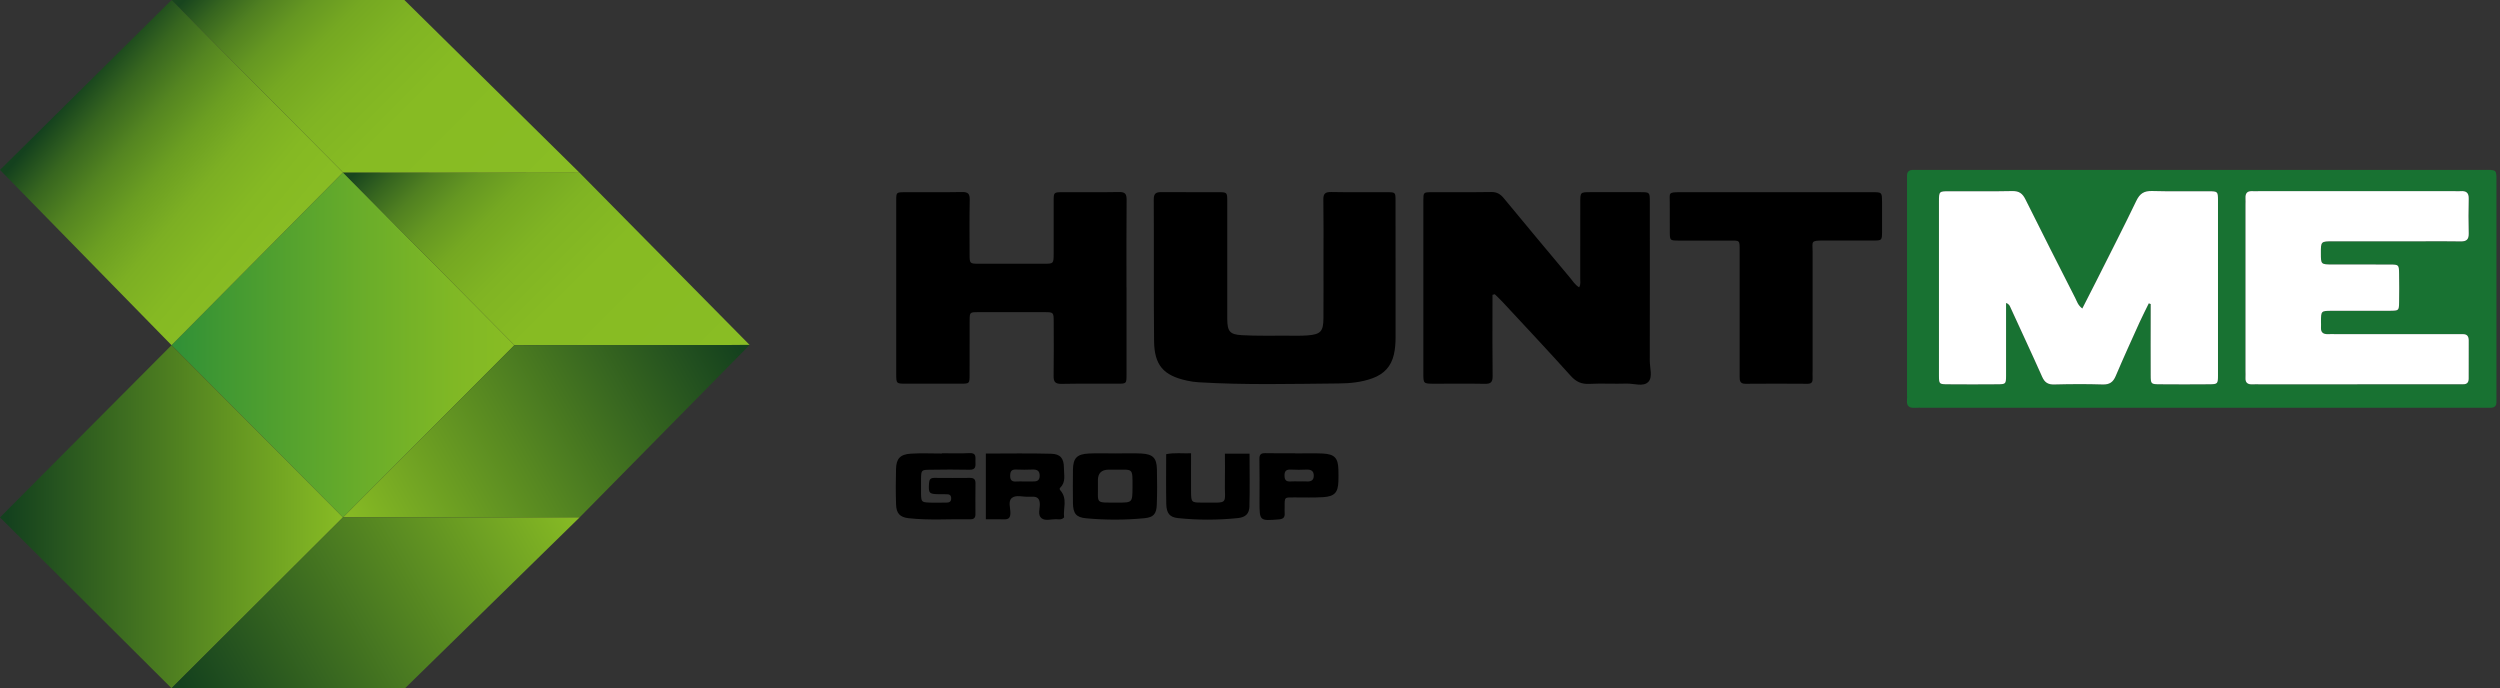 <svg width="356" height="98" viewBox="0 0 356 98" fill="none" xmlns="http://www.w3.org/2000/svg">
<rect x="0" y="0" width="356" height="98" fill="#333333" stroke="none"/>
<g clip-path="url(#clip0_1175_327)">
<path d="M48.84 24.557L24.427 49.153L48.84 73.678L73.253 49.153L48.84 24.557Z" fill="url(#paint0_linear_1175_327)"/>
<path d="M48.839 24.557L82.533 24.603L106.749 49.121L73.252 49.153L48.839 24.557Z" fill="url(#paint1_linear_1175_327)"/>
<path d="M48.839 73.68H82.533L106.749 49.122L73.252 49.155L48.839 73.68Z" fill="url(#paint2_linear_1175_327)"/>
<path d="M24.426 49.154L0 73.679L24.426 98L48.839 73.679L24.426 49.154Z" fill="url(#paint3_linear_1175_327)"/>
<path d="M82.534 73.679L57.682 98H24.427L48.84 73.679H82.534Z" fill="url(#paint4_linear_1175_327)"/>
<path d="M82.534 24.603L57.583 0H24.427L48.84 24.557L82.534 24.603Z" fill="url(#paint5_linear_1175_327)"/>
<path d="M24.426 49.154L0 24.197L24.426 0L48.839 24.557L24.426 49.154Z" fill="url(#paint6_linear_1175_327)"/>
<path d="M353.452 24.197H273.615C273.234 24.197 272.854 24.21 272.473 24.197C271.87 24.177 271.542 24.433 271.562 25.063C271.575 25.443 271.562 25.83 271.562 26.211V56.048C271.562 56.376 271.581 56.704 271.555 57.026C271.489 57.819 271.876 58.114 272.631 58.069C273.064 58.042 273.503 58.062 273.943 58.062H353.282C353.721 58.062 354.154 58.049 354.594 58.062C355.197 58.082 355.512 57.832 355.492 57.196C355.479 56.816 355.492 56.435 355.492 56.055C355.492 46.105 355.499 36.161 355.492 26.217C355.492 24.014 355.669 24.197 353.452 24.197ZM314.583 54.723C312.235 54.743 309.88 54.743 307.532 54.723C306.299 54.71 306.272 54.684 306.266 53.411C306.253 50.571 306.259 47.731 306.259 44.891V43.304C306.174 43.271 306.082 43.238 305.99 43.206C305.551 44.111 305.085 45.003 304.672 45.914C303.524 48.453 302.37 50.985 301.288 53.549C300.914 54.428 300.409 54.782 299.431 54.749C297.142 54.684 294.84 54.691 292.551 54.749C291.652 54.769 291.173 54.487 290.8 53.654C289.337 50.361 287.809 47.102 286.306 43.829C286.195 43.586 286.136 43.324 285.664 43.146V46.275C285.664 48.682 285.677 51.083 285.657 53.49C285.644 54.677 285.618 54.71 284.476 54.723C282.076 54.743 279.669 54.743 277.268 54.723C276.14 54.71 276.114 54.677 276.107 53.471C276.087 49.922 276.1 46.367 276.1 42.819C276.1 38.116 276.1 33.419 276.1 28.716C276.107 27.254 276.127 27.241 277.53 27.234C280.534 27.221 283.545 27.267 286.549 27.201C287.526 27.181 288.005 27.562 288.419 28.395C290.754 33.091 293.128 37.761 295.509 42.431C295.745 42.91 295.883 43.455 296.519 43.934C297.201 42.596 297.824 41.389 298.434 40.175C300.369 36.318 302.344 32.481 304.213 28.592C304.718 27.542 305.328 27.168 306.469 27.201C309.145 27.28 311.828 27.214 314.504 27.234C315.803 27.241 315.836 27.267 315.842 28.487C315.855 36.791 315.855 45.101 315.849 53.405C315.842 54.684 315.809 54.71 314.583 54.723ZM351.55 33.236C351.57 34.088 351.248 34.397 350.402 34.383C348.546 34.344 346.69 34.37 344.834 34.37C340.623 34.37 336.418 34.364 332.214 34.37C330.495 34.377 330.495 34.383 330.502 36.076C330.508 37.656 330.508 37.67 332.155 37.67C334.89 37.676 337.619 37.663 340.354 37.676C341.6 37.689 341.62 37.715 341.639 38.981C341.659 40.352 341.659 41.717 341.633 43.081C341.613 44.222 341.587 44.248 340.393 44.261C337.605 44.281 334.818 44.261 332.03 44.268C330.515 44.275 330.508 44.288 330.502 45.823C330.502 46.098 330.515 46.373 330.502 46.642C330.463 47.364 330.843 47.613 331.505 47.587C331.886 47.567 332.273 47.587 332.653 47.587H349.537C349.917 47.587 350.304 47.6 350.684 47.587C351.321 47.574 351.544 47.908 351.544 48.505C351.524 50.309 351.531 52.113 351.531 53.916C351.531 54.448 351.307 54.73 350.75 54.723C350.37 54.717 349.983 54.73 349.602 54.73H321.903C321.516 54.73 321.135 54.71 320.755 54.73C320.086 54.763 319.712 54.513 319.758 53.792C319.778 53.464 319.758 53.136 319.758 52.808V29.208C319.758 28.88 319.778 28.546 319.758 28.224C319.725 27.549 319.981 27.181 320.703 27.227C321.031 27.247 321.359 27.227 321.686 27.227H349.55C349.825 27.227 350.101 27.247 350.37 27.227C351.176 27.155 351.576 27.431 351.55 28.323C351.504 29.956 351.511 31.602 351.55 33.236Z" fill="#187232"/>
<path d="M234.731 54.368C234.017 55.129 232.672 54.591 231.603 54.624C229.852 54.683 228.1 54.571 226.355 54.663C225.221 54.728 224.44 54.374 223.673 53.522C220.492 49.986 217.238 46.523 214.005 43.04C213.637 42.64 213.237 42.279 212.857 41.899C212.745 41.925 212.64 41.951 212.529 41.984V43.565C212.529 46.897 212.503 50.229 212.549 53.561C212.562 54.427 212.28 54.676 211.427 54.656C209.02 54.611 206.619 54.643 204.212 54.643C202.69 54.637 202.684 54.63 202.684 53.154C202.684 47.31 202.684 41.459 202.684 35.615C202.684 33.267 202.677 30.912 202.684 28.564C202.69 27.397 202.703 27.377 203.838 27.37C206.678 27.357 209.518 27.39 212.358 27.344C213.165 27.331 213.657 27.639 214.149 28.236C217.271 32.027 220.433 35.799 223.588 39.57C223.961 40.016 224.263 40.541 224.867 40.915C225.122 40.502 225.024 40.069 225.024 39.662C225.031 36.061 225.024 32.454 225.031 28.846C225.031 27.384 225.037 27.37 226.401 27.364C228.809 27.357 231.209 27.357 233.616 27.364C234.922 27.364 234.935 27.384 234.935 28.728C234.935 36.271 234.948 43.814 234.928 51.351C234.928 52.38 235.368 53.686 234.731 54.368Z" fill="black"/>
<path d="M160.417 40.922C160.417 45.074 160.424 49.226 160.417 53.384C160.417 54.624 160.398 54.637 159.184 54.637C156.508 54.65 153.825 54.611 151.149 54.663C150.277 54.677 150.021 54.381 150.034 53.542C150.073 50.971 150.054 48.406 150.047 45.835C150.041 44.471 150.028 44.451 148.735 44.451C145.567 44.438 142.399 44.438 139.231 44.451C138.103 44.457 138.083 44.477 138.077 45.645C138.07 48.209 138.077 50.78 138.07 53.352C138.07 54.617 138.057 54.631 136.857 54.637C134.233 54.65 131.61 54.65 128.986 54.637C127.641 54.637 127.628 54.624 127.622 53.306C127.615 48.334 127.622 43.362 127.622 38.39C127.622 35.111 127.615 31.831 127.622 28.552C127.622 27.397 127.641 27.378 128.796 27.371C131.524 27.358 134.259 27.397 136.995 27.345C137.867 27.331 138.103 27.607 138.09 28.466C138.037 31.031 138.064 33.602 138.07 36.167C138.07 37.538 138.083 37.551 139.369 37.557C142.485 37.564 145.6 37.57 148.716 37.557C150.021 37.551 150.034 37.531 150.041 36.16C150.054 33.648 150.034 31.136 150.041 28.617C150.047 27.391 150.06 27.371 151.307 27.371C153.983 27.358 156.665 27.397 159.342 27.345C160.22 27.325 160.437 27.62 160.43 28.46C160.391 32.612 160.411 36.77 160.411 40.922H160.417Z" fill="black"/>
<path d="M198.729 38.724C198.729 41.833 198.723 44.949 198.729 48.058C198.729 48.878 198.67 49.685 198.487 50.491C198.093 52.19 197.083 53.259 195.463 53.856C193.902 54.434 192.262 54.591 190.636 54.604C183.978 54.663 177.314 54.84 170.663 54.434C170.119 54.401 169.574 54.322 169.043 54.204C165.678 53.482 164.373 52.007 164.34 48.55C164.274 41.833 164.333 35.117 164.294 28.4C164.287 27.449 164.714 27.351 165.468 27.357C168.144 27.377 170.82 27.357 173.496 27.37C174.736 27.37 174.756 27.39 174.762 28.617C174.769 33.641 174.762 38.665 174.762 43.69C174.762 44.286 174.762 44.89 174.762 45.487C174.789 47.179 175.117 47.638 176.848 47.73C178.973 47.848 181.105 47.789 183.237 47.802C184.221 47.802 185.205 47.835 186.182 47.763C188.064 47.618 188.445 47.199 188.458 45.316C188.478 42.588 188.464 39.852 188.464 37.124C188.464 34.231 188.491 31.339 188.445 28.446C188.425 27.574 188.714 27.331 189.56 27.344C192.236 27.397 194.906 27.357 197.582 27.37C198.703 27.377 198.723 27.397 198.723 28.564C198.736 31.949 198.729 35.333 198.729 38.724Z" fill="black"/>
<path d="M268.006 28.716C268.012 30.139 268.012 31.556 268.006 32.979C267.993 34.232 267.986 34.245 266.773 34.252C264.424 34.265 262.076 34.252 259.728 34.252C257.773 34.245 258.115 34.376 258.115 35.826C258.108 41.453 258.115 47.075 258.115 52.702C258.115 53.083 258.095 53.463 258.115 53.844C258.141 54.355 258.016 54.657 257.406 54.651C254.455 54.631 251.509 54.624 248.558 54.651C247.738 54.657 247.725 54.178 247.725 53.588C247.725 51.24 247.725 48.892 247.725 46.543V35.898C247.725 34.107 247.863 34.258 246.019 34.258C243.671 34.258 241.323 34.265 238.975 34.258C237.807 34.245 237.794 34.225 237.781 33.097C237.768 31.674 237.775 30.257 237.775 28.834C237.781 27.456 237.493 27.364 239.323 27.371C243.527 27.371 247.731 27.371 251.936 27.371H252.92C257.511 27.371 262.096 27.364 266.681 27.371C267.979 27.371 267.993 27.391 267.999 28.722L268.006 28.716Z" fill="black"/>
<path d="M138.909 68.825C138.889 70.301 138.896 71.777 138.903 73.253C138.903 73.725 138.673 73.955 138.207 73.942C135.262 73.889 132.304 74.119 129.366 73.791C128.133 73.646 127.641 73.095 127.601 71.843C127.542 70.15 127.549 68.451 127.595 66.759C127.634 65.303 128.198 64.693 129.707 64.601C131.176 64.509 132.652 64.582 134.128 64.582V64.542C135.439 64.542 136.751 64.595 138.056 64.522C139.067 64.47 138.896 65.113 138.903 65.697C138.909 66.287 139.04 66.917 138.063 66.89C136.207 66.844 134.351 66.864 132.488 66.89C131.196 66.903 131.189 66.93 131.156 68.156C131.143 68.865 131.143 69.58 131.156 70.288C131.183 71.456 131.228 71.521 132.324 71.567C133.137 71.606 133.957 71.567 134.777 71.567C135.243 71.574 135.479 71.39 135.446 70.891C135.413 70.445 135.131 70.38 134.777 70.38C134.396 70.373 134.016 70.38 133.629 70.373C132.298 70.354 132.206 70.222 132.291 68.838C132.324 68.301 132.481 68.045 133.052 68.051C134.751 68.071 136.443 68.064 138.135 68.051C138.686 68.051 138.916 68.268 138.909 68.825Z" fill="black"/>
<path d="M151.004 69.841C150.899 69.716 150.833 69.579 150.984 69.434C151.817 68.628 151.496 67.591 151.502 66.64C151.502 65.283 151.011 64.646 149.686 64.614C146.596 64.528 143.5 64.587 140.385 64.587V73.947C141.303 73.947 142.162 73.927 143.022 73.954C143.658 73.967 143.868 73.698 143.881 73.068C143.894 72.327 143.513 71.356 144.097 70.904C144.694 70.425 145.665 70.786 146.478 70.733C146.636 70.727 146.806 70.746 146.964 70.733C147.711 70.694 148.052 71.002 148.072 71.783C148.085 72.471 147.738 73.344 148.315 73.796C148.846 74.216 149.686 73.921 150.387 73.934C150.748 73.947 151.148 74.065 151.529 73.678C151.365 72.439 152.053 71.041 151.004 69.841ZM147.101 68.562C146.668 68.549 146.229 68.562 145.796 68.562C145.468 68.562 145.14 68.536 144.812 68.562C144.15 68.628 143.815 68.438 143.848 67.677C143.868 67.021 144.13 66.837 144.733 66.863C145.494 66.896 146.262 66.896 147.016 66.863C147.672 66.837 148.059 67.027 148.052 67.755C148.046 68.418 147.672 68.582 147.101 68.556V68.562Z" fill="black"/>
<path d="M164.745 66.805C164.706 65.218 164.175 64.674 162.555 64.582C161.302 64.516 160.049 64.569 158.796 64.569C157.544 64.569 156.284 64.516 155.038 64.582C153.339 64.667 152.808 65.244 152.788 66.91C152.769 68.491 152.769 70.072 152.788 71.646C152.814 73.128 153.241 73.673 154.658 73.804C157.425 74.06 160.207 74.06 162.981 73.791C164.26 73.666 164.68 73.187 164.726 71.876C164.791 70.183 164.785 68.491 164.745 66.805ZM161.269 69.383C161.256 71.567 161.263 71.58 159.151 71.567C155.805 71.554 156.409 71.843 156.343 68.812V68.32C156.365 67.376 156.866 66.895 157.845 66.877H158.829C161.368 66.904 161.276 66.543 161.269 69.383Z" fill="black"/>
<path d="M177.923 72.099C177.89 73.168 177.358 73.666 176.256 73.778C173.423 74.066 170.583 74.073 167.749 73.778C166.556 73.653 166.11 73.095 166.077 71.757C166.031 69.409 166.064 67.068 166.064 64.674C167.251 64.437 168.372 64.588 169.606 64.549C169.606 66.471 169.592 68.261 169.606 70.052C169.619 71.489 169.671 71.574 171.062 71.567C175.233 71.547 174.328 72.007 174.426 68.392C174.459 67.146 174.426 65.9 174.426 64.601H177.936C177.936 67.133 177.988 69.619 177.916 72.105L177.923 72.099Z" fill="black"/>
<path d="M190.589 66.904C190.55 65.219 190.058 64.668 188.353 64.582C187.047 64.517 185.736 64.569 184.43 64.569V64.543C183.014 64.543 181.597 64.563 180.18 64.53C179.557 64.517 179.334 64.72 179.34 65.363C179.38 67.377 179.354 69.397 179.354 71.41C179.354 74.205 179.354 74.178 182.108 73.962C182.745 73.909 182.981 73.673 182.935 73.063C182.915 72.794 182.935 72.519 182.935 72.25C182.922 70.709 182.902 70.84 184.352 70.833C185.709 70.833 187.08 70.879 188.431 70.794C190.052 70.689 190.537 70.125 190.589 68.544C190.609 68 190.602 67.449 190.589 66.904ZM186.109 68.557C185.722 68.537 185.342 68.551 184.962 68.551C184.581 68.551 184.194 68.531 183.814 68.557C183.223 68.597 182.928 68.439 182.915 67.757C182.896 66.99 183.23 66.832 183.892 66.871C184.601 66.911 185.316 66.904 186.024 66.871C186.674 66.845 187.093 67.035 187.08 67.757C187.074 68.406 186.68 68.583 186.109 68.557Z" fill="black"/>
<path d="M296.519 43.933C297.201 42.594 297.824 41.388 298.434 40.174C300.369 36.317 302.343 32.48 304.213 28.591C304.718 27.541 305.328 27.167 306.469 27.2C309.145 27.279 311.821 27.213 314.504 27.233C315.803 27.24 315.836 27.266 315.842 28.486C315.855 36.79 315.855 45.1 315.842 53.404C315.842 54.683 315.809 54.709 314.576 54.722C312.228 54.742 309.873 54.742 307.525 54.722C306.292 54.709 306.266 54.69 306.259 53.41C306.24 50.57 306.259 47.73 306.259 44.884C306.259 44.352 306.259 43.828 306.259 43.296C306.167 43.264 306.082 43.231 305.99 43.198C305.551 44.103 305.085 44.995 304.672 45.907C303.524 48.445 302.37 50.977 301.281 53.542C300.907 54.421 300.408 54.775 299.431 54.749C297.135 54.676 294.84 54.69 292.544 54.749C291.652 54.775 291.167 54.486 290.799 53.653C289.337 50.361 287.802 47.101 286.306 43.821C286.195 43.585 286.136 43.316 285.664 43.145C285.664 44.254 285.664 45.264 285.664 46.274C285.664 48.681 285.677 51.082 285.664 53.489C285.657 54.676 285.624 54.709 284.483 54.722C282.076 54.742 279.675 54.742 277.268 54.722C276.146 54.709 276.113 54.676 276.107 53.476C276.094 49.921 276.107 46.373 276.107 42.818C276.107 38.115 276.107 33.418 276.107 28.715C276.107 27.253 276.127 27.233 277.537 27.233C280.541 27.22 283.552 27.272 286.556 27.207C287.533 27.187 288.012 27.561 288.425 28.394C290.76 33.09 293.134 37.76 295.515 42.437C295.758 42.909 295.889 43.46 296.525 43.933H296.519Z" fill="white"/>
<path d="M335.67 54.729C331.078 54.729 326.493 54.729 321.902 54.729C321.522 54.729 321.135 54.709 320.754 54.729C320.085 54.762 319.711 54.513 319.757 53.791C319.777 53.463 319.757 53.135 319.757 52.807C319.757 44.936 319.757 37.072 319.757 29.201C319.757 28.873 319.777 28.545 319.757 28.217C319.724 27.548 319.98 27.181 320.702 27.22C321.03 27.24 321.358 27.22 321.686 27.22C330.973 27.22 340.261 27.22 349.549 27.22C349.824 27.22 350.1 27.24 350.369 27.22C351.175 27.155 351.576 27.43 351.549 28.316C351.503 29.955 351.51 31.595 351.549 33.235C351.569 34.081 351.248 34.396 350.401 34.376C348.545 34.337 346.689 34.363 344.826 34.363C340.622 34.363 336.411 34.363 332.206 34.363C330.488 34.363 330.488 34.376 330.495 36.068C330.495 37.649 330.495 37.656 332.154 37.662C334.889 37.669 337.618 37.649 340.346 37.669C341.593 37.675 341.612 37.702 341.632 38.974C341.652 40.338 341.658 41.709 341.632 43.074C341.612 44.215 341.586 44.241 340.392 44.254C337.605 44.274 334.817 44.254 332.036 44.261C330.514 44.261 330.514 44.281 330.508 45.815C330.508 46.091 330.527 46.36 330.508 46.635C330.468 47.357 330.849 47.606 331.511 47.58C331.892 47.56 332.279 47.58 332.659 47.58C338.287 47.58 343.914 47.58 349.542 47.58C349.923 47.58 350.31 47.593 350.69 47.58C351.326 47.567 351.549 47.895 351.549 48.498C351.536 50.302 351.536 52.105 351.543 53.909C351.543 54.441 351.313 54.729 350.762 54.716C350.382 54.709 349.995 54.716 349.614 54.716C344.971 54.716 340.327 54.716 335.683 54.716L335.67 54.729Z" fill="white"/>
</g>
<defs>
<linearGradient id="paint0_linear_1175_327" x1="25.522" y1="49.121" x2="73.928" y2="49.121" gradientUnits="userSpaceOnUse">
<stop stop-color="#329136"/>
<stop offset="0.14" stop-color="#429932"/>
<stop offset="0.52" stop-color="#68AC2A"/>
<stop offset="0.81" stop-color="#80B825"/>
<stop offset="1" stop-color="#89BD24"/>
</linearGradient>
<linearGradient id="paint1_linear_1175_327" x1="58.094" y1="17.138" x2="99.056" y2="57.982" gradientUnits="userSpaceOnUse">
<stop stop-color="#18451E"/>
<stop offset="0.07" stop-color="#36651F"/>
<stop offset="0.14" stop-color="#508021"/>
<stop offset="0.22" stop-color="#659722"/>
<stop offset="0.31" stop-color="#75A822"/>
<stop offset="0.43" stop-color="#80B423"/>
<stop offset="0.58" stop-color="#87BB23"/>
<stop offset="1" stop-color="#89BD24"/>
</linearGradient>
<linearGradient id="paint2_linear_1175_327" x1="103.647" y1="46.551" x2="50.046" y2="77.497" gradientUnits="userSpaceOnUse">
<stop stop-color="#14411E"/>
<stop offset="0.55" stop-color="#568721"/>
<stop offset="1" stop-color="#89BD24"/>
</linearGradient>
<linearGradient id="paint3_linear_1175_327" x1="1.102" y1="73.581" x2="49.508" y2="73.581" gradientUnits="userSpaceOnUse">
<stop stop-color="#14411E"/>
<stop offset="0.64" stop-color="#619321"/>
<stop offset="1" stop-color="#89BD24"/>
</linearGradient>
<linearGradient id="paint4_linear_1175_327" x1="27.588" y1="100.663" x2="81.229" y2="69.691" gradientUnits="userSpaceOnUse">
<stop stop-color="#14411E"/>
<stop offset="1" stop-color="#89BD24"/>
</linearGradient>
<linearGradient id="paint5_linear_1175_327" x1="33.642" y1="-7.379" x2="74.716" y2="33.589" gradientUnits="userSpaceOnUse">
<stop stop-color="#18451E"/>
<stop offset="0.07" stop-color="#36651F"/>
<stop offset="0.14" stop-color="#508021"/>
<stop offset="0.22" stop-color="#659722"/>
<stop offset="0.31" stop-color="#75A822"/>
<stop offset="0.43" stop-color="#80B423"/>
<stop offset="0.58" stop-color="#87BB23"/>
<stop offset="1" stop-color="#89BD24"/>
</linearGradient>
<linearGradient id="paint6_linear_1175_327" x1="10.554" y1="12.941" x2="39.138" y2="36.928" gradientUnits="userSpaceOnUse">
<stop stop-color="#14411E"/>
<stop offset="0.14" stop-color="#37661F"/>
<stop offset="0.29" stop-color="#548521"/>
<stop offset="0.45" stop-color="#6B9E22"/>
<stop offset="0.61" stop-color="#7CAF23"/>
<stop offset="0.79" stop-color="#85B923"/>
<stop offset="1" stop-color="#89BD24"/>
</linearGradient>
<clipPath id="clip0_1175_327">
<rect width="355.492" height="98" fill="white"/>
</clipPath>
</defs>
</svg>
